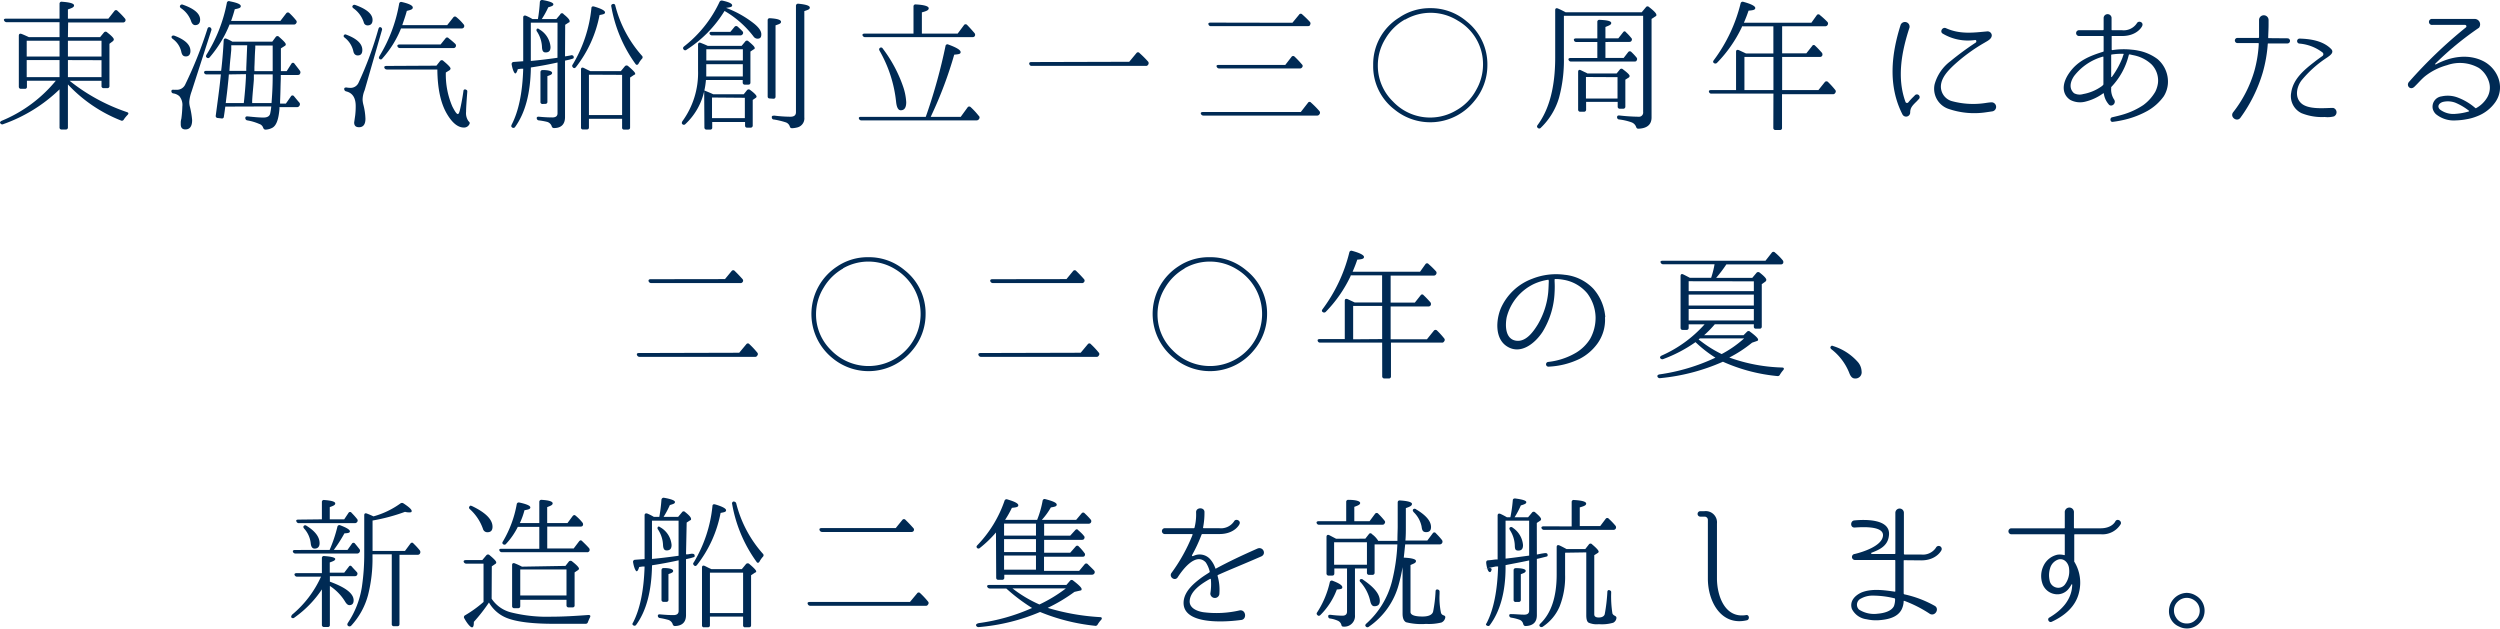 <svg xmlns="http://www.w3.org/2000/svg" viewBox="0 0 456.84 114.85"><defs><style>.cls-1{fill:#002a54;}</style></defs><title>アセット 43</title><g id="レイヤー_2" data-name="レイヤー 2"><g id="レイヤー_3" data-name="レイヤー 3"><path class="cls-1" d="M12.41,6.79h5.88L19,5.93a.39.39,0,0,1,.6,0c.81.62,1.2,1.06,1.2,1.27a.51.51,0,0,1-.26.39L20,8v7.69a.37.37,0,0,1-.41.42h-.65a.37.37,0,0,1-.39-.42v-.93H12.72l.16.13a34.39,34.39,0,0,0,10.3,5.59c.33.1.36.28.13.52a5.63,5.63,0,0,0-.68.83.39.39,0,0,1-.55.18,26.65,26.65,0,0,1-9.67-6.58v7.83a.37.37,0,0,1-.41.41h-.73a.36.36,0,0,1-.39-.41V16.33A28.33,28.33,0,0,1,.61,22.68a.4.4,0,0,1-.55-.16c-.13-.16,0-.31.23-.44a25.25,25.25,0,0,0,9.91-7.33H4.92v1.09a.34.34,0,0,1-.39.39H3.86a.37.37,0,0,1-.42-.39V6.53c0-.31.18-.44.47-.34s.88.37,1.38.6h5.59V4.06H1.23a.51.51,0,0,1-.47-.29c-.13-.2,0-.36.34-.36h9.78V.71a.36.36,0,0,1,.44-.39c1.48.1,2.21.33,2.21.67s-.36.47-1.12.73V3.41H19.8L20.91,2A.35.35,0,0,1,21.49,2a14,14,0,0,1,1.32,1.36.43.43,0,0,1,.05.57.47.47,0,0,1-.41.18h-10Zm-1.53.65h-6v2.89h6Zm0,3.54h-6V14.1h6Zm1.53-3.54v2.89h6.14V7.44Zm0,3.54V14.1h6.14V11Z"/><path class="cls-1" d="M31.89,6.53c1.94.73,2.91,1.66,2.91,2.78,0,.63-.29,1-.83,1s-.73-.31-.86-.93A3.93,3.93,0,0,0,31.55,7.1c-.21-.18-.26-.34-.16-.47S31.65,6.45,31.89,6.53Zm6.73-1L35,16.75a7.14,7.14,0,0,0-.41,1.82,3.5,3.5,0,0,0,.13,1,15.53,15.53,0,0,1,.39,2.37c0,1.14-.42,1.71-1.23,1.71-.57,0-.85-.31-.85-.93,0,0,0-.13,0-.34s.05-.5.11-.7a20.31,20.31,0,0,0,.18-2.21,2.51,2.51,0,0,0-.55-1.9,2.13,2.13,0,0,0-1.09-.5.39.39,0,0,1-.36-.41c0-.21.15-.29.41-.26a3.63,3.63,0,0,0,.44,0,1.67,1.67,0,0,0,1.64-.88A75.78,75.78,0,0,0,37.92,5.23c.1-.26.28-.34.52-.21A.49.49,0,0,1,38.62,5.57ZM33.42.86c2.08.73,3.15,1.64,3.15,2.73,0,.65-.32,1-.91,1-.32,0-.6-.26-.76-.78a4.76,4.76,0,0,0-1.82-2.31c-.21-.16-.26-.32-.15-.5A.38.38,0,0,1,33.42.86Zm7.75,18.62c-.08.6-.16,1.19-.26,1.82a.34.34,0,0,1-.44.34l-.71-.08a.37.37,0,0,1-.33-.47c.36-2.7.62-4.63.75-5.82l.18-1.67h-2.6a.45.45,0,0,1-.47-.34c0-.18.08-.31.39-.31h2.73l.08-.67q.24-2.19.39-4.92a.32.32,0,0,1,.5-.28,7.82,7.82,0,0,1,1.09.54h7.28l.65-.88a.38.38,0,0,1,.6,0c.8.7,1.22,1.14,1.22,1.35s-.08.23-.24.34l-.65.41v2.34c0,.26,0,.89,0,1.82h1.06l.86-1.35a.32.32,0,0,1,.57,0c.34.44.68.86,1,1.3a.5.5,0,0,1,0,.54c-.08.16-.21.21-.44.21H51.31l0,.73c-.05,1.09-.05,2.44-.13,4.06l0,.44h1.06l.91-1.3a.33.33,0,0,1,.57-.05c.37.44.68.83,1,1.19a.47.47,0,0,1,0,.55.5.5,0,0,1-.47.26H51.07l0,.31c-.16,1.9-.55,3-1.25,3.43a2.89,2.89,0,0,1-1.27.37c-.26,0-.37-.13-.47-.37a1.07,1.07,0,0,0-.7-.67A9.4,9.4,0,0,0,45.2,22a.42.42,0,0,1-.37-.45c0-.2.16-.31.42-.28,1.25.13,2.18.21,2.89.21s1.09-.24,1.22-.68a11.38,11.38,0,0,0,.21-1.35Zm.78-15a21.43,21.43,0,0,1-3.64,6,.36.36,0,0,1-.57,0c-.13-.1-.13-.26,0-.49A27.61,27.61,0,0,0,41.45.55.38.38,0,0,1,42,.24c1.35.26,2,.54,2,.88s-.37.42-1.1.57c-.18.68-.41,1.41-.67,2.14h9l1.06-1.38a.38.38,0,0,1,.6-.05,12.67,12.67,0,0,1,1.22,1.32.4.4,0,0,1,0,.55.43.43,0,0,1-.44.21Zm-.13,9.12-.08.94c-.08.73-.18,1.87-.39,3.46l-.1.83h3.3l.08-.73c.1-1,.23-2.34.31-4l0-.55Zm3.35-5.33H42.26l0,.81c0,.1-.05.54-.13,1.4-.16,1.43-.18,2.26-.21,2.47H45l0-.49Zm4.45,10.56c.1-1.33.21-2.94.21-4.86V13.6H46.39l0,.94c-.08,1.17-.23,2.44-.31,3.85l0,.44ZM49.83,13l0-1.51c0-.41,0-1.48,0-3.17H46.65l0,.44c-.11,1.51-.11,2.68-.16,3.51l0,.73Z"/><path class="cls-1" d="M63.32,6.35c1.92.73,2.89,1.66,2.89,2.78,0,.65-.26,1-.84,1-.41,0-.7-.26-.8-.76A4.34,4.34,0,0,0,63,6.89c-.21-.15-.26-.31-.15-.46S63.09,6.24,63.32,6.35Zm6.47-.83L66.67,16.36l-.07.21a4.5,4.5,0,0,0-.34,1.69,4.6,4.6,0,0,0,.13.83,11.58,11.58,0,0,1,.39,2.62c0,1-.39,1.54-1.17,1.54-.6,0-.89-.29-.89-.86,0-.05.08-.52.19-1.33A13.81,13.81,0,0,0,65,19.37c0-1.48-.57-2.39-1.74-2.67a.45.45,0,0,1-.36-.45c0-.2.15-.28.44-.26a3.31,3.31,0,0,0,.55.06,1.6,1.6,0,0,0,1.61-.89,65.1,65.1,0,0,0,3.66-9.9c.08-.26.24-.37.45-.26A.41.41,0,0,1,69.79,5.52ZM64.93.91c2.11.76,3.15,1.67,3.15,2.73,0,.65-.31,1-.91,1a.7.7,0,0,1-.7-.57,5.09,5.09,0,0,0-1.88-2.55c-.2-.15-.26-.31-.15-.47S64.7.84,64.93.91ZM73.28,5.2a18.54,18.54,0,0,1-3.41,5.49.33.33,0,0,1-.54.05c-.13-.1-.11-.23,0-.47A27.21,27.21,0,0,0,72.94.68a.37.37,0,0,1,.49-.31c1.36.31,2,.65,2,1s-.36.44-1.09.62c-.23.89-.55,1.75-.83,2.6h8.21L82.82,3.2a.37.37,0,0,1,.57-.08,8.85,8.85,0,0,1,1.3,1.3.46.46,0,0,1,.08.58.48.48,0,0,1-.44.2ZM79.75,12l.68-.86a.39.39,0,0,1,.6,0c.85.7,1.3,1.17,1.3,1.38a.43.43,0,0,1-.26.36l-.6.37a14.72,14.72,0,0,0,1.19,6.21c.47.91.78,1.38,1,1.38s.34-.49.55-1.48.36-1.9.47-2.68c0-.31.23-.42.49-.29s.23.24.21.5c-.13,1.71-.21,2.88-.21,3.53a2.52,2.52,0,0,0,.44,1.72c.18.16.29.29.18.52a1.08,1.08,0,0,1-1,.65c-1.1,0-2.14-.83-3.12-2.5-1.15-1.95-1.72-4.65-1.75-8.11H70.7a.46.46,0,0,1-.46-.31c-.08-.21.07-.34.39-.34Zm.76-3.87L81.42,7A.35.35,0,0,1,82,7,14.56,14.56,0,0,1,83.18,8a.46.46,0,0,1,.08.57.43.43,0,0,1-.44.21H73.1a.46.46,0,0,1-.47-.31c-.08-.21.08-.34.39-.34Z"/><path class="cls-1" d="M103.25,10.3l.34-.05.63-.11a.88.88,0,0,0,.15-.05c.29,0,.45.08.47.34s-.08.26-.34.34l-.44.13-.81.18V21.4c0,1.28-.67,2-2,2a.42.42,0,0,1-.44-.36,1.27,1.27,0,0,0-.79-.76A12.73,12.73,0,0,0,98.47,22a.41.41,0,0,1-.39-.44c0-.18.16-.26.44-.23.83.08,1.64.13,2.42.13.63,0,.94-.26.94-.76V11.42c-1.25.28-2.86.6-4.87.91C96.94,17,96,20.6,94.13,23.2a.37.37,0,0,1-.57.07c-.16-.1-.16-.28-.06-.49q1.92-3.71,2.11-10.22l-.42,0-.57.08c-.15.52-.31.78-.46.78s-.47-.54-.66-1.64a.38.38,0,0,1,.37-.46l1.74-.13v-8c0-.31.21-.41.49-.28l-.31-.16.26.1a9.14,9.14,0,0,1,1.25.63h1A28.84,28.84,0,0,0,98.65.37.4.4,0,0,1,99.12,0c1.35.24,2,.5,2,.78s-.31.37-.93.55A16.44,16.44,0,0,1,99,3.49h2.66l.7-.83A.35.35,0,0,1,103,2.6c.75.6,1.09,1,1.09,1.25s0,.18-.21.29l-.6.39Zm-1.37-6.16H97v7c1.2-.11,2.81-.29,4.87-.58ZM98.6,5.39a4.09,4.09,0,0,1,2,3.19c0,.73-.31,1-.91,1-.42,0-.62-.28-.65-1a5.54,5.54,0,0,0-.91-2.81.39.39,0,0,1,0-.52C98.24,5.2,98.39,5.2,98.6,5.39ZM99.17,19a.36.36,0,0,1-.41-.41V13.21c0-.28.15-.41.44-.41,1.12,0,1.69.23,1.69.52s-.29.39-.86.59v4.66a.36.36,0,0,1-.41.41Zm5.46-7.17a24.78,24.78,0,0,0,3.44-10.32c0-.29.2-.4.49-.32,1.33.39,2,.76,2,1.07s-.32.36-1,.49a22.16,22.16,0,0,1-4.32,9.52c-.18.21-.36.23-.52.08S104.5,12,104.63,11.81ZM107.88,13h5.57l.75-.91a.42.42,0,0,1,.6,0c.86.73,1.27,1.17,1.27,1.35s0,.16-.18.23l-.75.5v9.12c0,.26-.13.39-.42.39h-.65a.34.34,0,0,1-.39-.39V21.71h-6.06v1.56c0,.26-.13.39-.41.39h-.65a.34.34,0,0,1-.39-.39V12.69c0-.31.2-.41.49-.28s.7.36.94.46Zm-.26.65v7.38h6.06V13.68ZM112.43,1a21.92,21.92,0,0,0,4.87,9.18.38.38,0,0,1,0,.57,4.53,4.53,0,0,0-.62.89c-.16.26-.39.28-.55.05A25.34,25.34,0,0,1,111.71,1.2.35.35,0,0,1,112,.73.33.33,0,0,1,112.43,1Z"/><path class="cls-1" d="M128.68,16.67a11.72,11.72,0,0,1-3.43,6,.37.37,0,0,1-.57,0c-.13-.13-.1-.28,0-.49a15,15,0,0,0,2.88-9.28V8.14c0-.28.21-.44.47-.31.47.18.91.36,1.3.55h6.19l.65-.78a.38.38,0,0,1,.6-.06c.75.63,1.14,1,1.14,1.23s-.08.18-.23.28l-.55.37v5.66c0,.26-.13.39-.42.39h-.57a.37.37,0,0,1-.42-.39v-.46H129a13.7,13.7,0,0,1-.29,1.92c.54.21,1.07.42,1.61.68h5.59l.57-.71a.4.4,0,0,1,.6-.07c.78.57,1.17,1,1.17,1.19a.27.27,0,0,1-.13.24l-.57.39v4.65a.38.38,0,0,1-.42.42h-.57c-.28,0-.41-.13-.41-.42v-.62h-6v1a.34.34,0,0,1-.39.39h-.62a.37.37,0,0,1-.42-.39Zm4.06-15.21a18.93,18.93,0,0,1,5,2.81c.94.75,1.38,1.4,1.38,2s-.23.8-.73.8a.92.92,0,0,1-.7-.41A18,18,0,0,0,132.4,2a22.18,22.18,0,0,1-6.94,7.09.36.36,0,0,1-.57-.1c-.13-.18-.08-.34.13-.52A22.19,22.19,0,0,0,131.49.34.45.45,0,0,1,132,.11c1.19.26,1.79.54,1.79.86s-.36.36-1.09.46Zm3,12.51V11.73h-6.68v1.12c0,.49,0,.88,0,1.12ZM129.07,9v2.05h6.68V9Zm4.4-3.18.75-.91a.39.39,0,0,1,.57-.05c.29.26.6.55.89.86a.41.41,0,0,1,0,.57.5.5,0,0,1-.44.18h-5.12a.45.45,0,0,1-.45-.31c-.07-.21.08-.34.37-.34Zm-3.36,12v3.77h6V17.87ZM140.7,18c-.29,0-.42-.13-.42-.41V3.7c0-.26.16-.39.44-.37,1.35.08,2,.31,2,.65s-.34.42-1,.65v13c0,.28-.13.41-.39.41Zm.75,3.12a24.89,24.89,0,0,0,3,.21c.67,0,1-.29,1-.81V1.07a.38.38,0,0,1,.45-.39c1.37.13,2.08.36,2.08.7s-.34.42-1,.65V21.45a1.7,1.7,0,0,1-1.22,1.82,4.75,4.75,0,0,1-1,.16c-.26,0-.37-.1-.45-.36a1.17,1.17,0,0,0-.78-.73,14.5,14.5,0,0,0-2.1-.5.37.37,0,0,1-.39-.41C141,21.22,141.16,21.12,141.45,21.14Z"/><path class="cls-1" d="M169.17,21.35l.23-.65a100.25,100.25,0,0,0,3.38-12.3.35.35,0,0,1,.52-.26c1.51.55,2.24,1,2.24,1.38s-.39.39-1.17.47a73.5,73.5,0,0,1-4.16,11.07l-.13.29h5.48l1.25-1.72a.36.36,0,0,1,.57-.05,12.86,12.86,0,0,1,1.43,1.54l.08.07a.44.44,0,0,1,0,.58.53.53,0,0,1-.47.23h-21a.46.46,0,0,1-.46-.31c-.08-.21.05-.34.36-.34ZM166.93,6.14V1.2a.36.36,0,0,1,.44-.39c1.56.08,2.34.34,2.34.7s-.41.52-1.25.75V6.14H175l1.14-1.53a.36.36,0,0,1,.58-.06c.44.45.88.94,1.35,1.49a.48.48,0,0,1,.05.57.52.52,0,0,1-.44.18H158.09a.5.5,0,0,1-.47-.31c-.08-.21.08-.34.39-.34Zm-5.62,2.73a24.89,24.89,0,0,1,3.7,6.89,10.56,10.56,0,0,1,.59,2.91c0,1-.33,1.48-1,1.48-.47,0-.76-.54-.86-1.63a23.73,23.73,0,0,0-3-9.23c-.14-.24-.11-.42.07-.55A.34.34,0,0,1,161.31,8.87Z"/><path class="cls-1" d="M206.35,11.29l1.32-1.59a.35.35,0,0,1,.57,0,19.12,19.12,0,0,1,1.56,1.56.46.46,0,0,1,0,.57.43.43,0,0,1-.44.21H188.56a.42.42,0,0,1-.47-.34c-.07-.21.06-.36.37-.36Z"/><path class="cls-1" d="M237.7,20.47,239,18.8a.34.34,0,0,1,.57-.05,16.08,16.08,0,0,1,1.54,1.56.44.44,0,0,1,0,.57.47.47,0,0,1-.44.24H219.92a.47.47,0,0,1-.47-.32c-.1-.18.05-.33.36-.33ZM236.17,4.16l1.22-1.48a.35.35,0,0,1,.57-.05A18.62,18.62,0,0,1,239.37,4a.46.46,0,0,1,0,.58c0,.15-.21.2-.44.2H221.27a.42.42,0,0,1-.44-.33c-.08-.19.08-.32.36-.32Zm-1.3,7.7L236,10.4a.36.36,0,0,1,.57-.05,17.22,17.22,0,0,1,1.33,1.41.37.37,0,0,1,.05.54.47.47,0,0,1-.44.21H222.8a.46.46,0,0,1-.46-.31c-.11-.18,0-.34.36-.34Z"/><path class="cls-1" d="M268,3.9a10,10,0,0,1,3.8,8,10.17,10.17,0,0,1-2.44,6.63A10.31,10.31,0,0,1,254.81,20a9.93,9.93,0,0,1-3.88-8.08,10,10,0,0,1,4.76-8.71,9.88,9.88,0,0,1,5.64-1.72A10.09,10.09,0,0,1,268,3.9Zm-11.28-.33a9.61,9.61,0,0,0-3.54,3.48,9.21,9.21,0,0,0-1.4,4.86,9.1,9.1,0,0,0,2.76,6.63,9.32,9.32,0,0,0,11.54,1.64,9.3,9.3,0,0,0,3.67-3.74A9.32,9.32,0,0,0,271,11.91a9.16,9.16,0,0,0-4.61-8.14,9.32,9.32,0,0,0-9.59-.2Z"/><path class="cls-1" d="M285.78,2.89v7.62a26.3,26.3,0,0,1-.89,7.36,12.5,12.5,0,0,1-3.33,5.48.37.37,0,0,1-.57,0c-.16-.13-.16-.31,0-.52,2.13-2.88,3.2-7,3.2-12.3V1.85c0-.29.18-.42.47-.31a15.9,15.9,0,0,1,1.43.7H300l.76-.91a.36.36,0,0,1,.57-.05c.91.7,1.35,1.17,1.35,1.43s-.08.21-.21.31l-.67.44v18c0,1.3-.81,2-2.4,2.06-.26,0-.36-.13-.44-.37a1.39,1.39,0,0,0-.78-.78,10.21,10.21,0,0,0-2.31-.54.39.39,0,0,1-.37-.44c0-.21.16-.32.42-.29a34.59,34.59,0,0,0,3.46.23.77.77,0,0,0,.88-.88V2.89Zm7.59,4.78v2.92h3.33l.83-1.07a.38.38,0,0,1,.6,0,9.8,9.8,0,0,1,.93,1,.42.42,0,0,1,0,.54c0,.13-.18.19-.42.19H287.1a.47.47,0,0,1-.47-.32c-.07-.2.06-.33.37-.33h4.89V7.67h-3.83a.4.4,0,0,1-.44-.33c-.08-.19.08-.32.37-.32h3.9v-3a.36.36,0,0,1,.44-.39c1.4.05,2.1.23,2.1.57s-.36.44-1.06.73V7h2.36l.86-1.09c.16-.23.37-.26.55,0a9.3,9.3,0,0,1,.93,1,.4.4,0,0,1,.06.55c-.08.15-.21.2-.45.2Zm-3.3,5.75h5.35l.57-.7a.37.37,0,0,1,.58-.05c.83.62,1.22,1,1.22,1.22a.37.37,0,0,1-.21.31l-.57.36v4.89a.38.38,0,0,1-.42.42H296a.37.37,0,0,1-.39-.42v-.83h-5.77V20a.38.38,0,0,1-.42.42h-.62a.38.38,0,0,1-.42-.42V13.13c0-.31.18-.44.47-.31s.62.31,1,.47Zm-.26.65V18h5.77v-3.9Z"/><path class="cls-1" d="M324.07,17.11H312.74a.42.42,0,0,1-.45-.34c-.07-.18.08-.31.37-.31h4.58v-7c0-.31.18-.41.49-.31l1.33.62h5V4.81h-5.72l-.07.21a24.06,24.06,0,0,1-4.53,6.48.42.42,0,0,1-.57,0c-.16-.11-.16-.29,0-.5A28.74,28.74,0,0,0,318.07.63a.38.38,0,0,1,.52-.29c1.43.39,2.16.78,2.16,1.12s-.39.42-1.23.49c-.23.71-.52,1.43-.85,2.21H331l1-1.4a.35.35,0,0,1,.57,0A15,15,0,0,1,333.93,4a.44.44,0,0,1,.05.54.48.48,0,0,1-.47.26h-7.85V9.75h4.42l1.07-1.35a.32.32,0,0,1,.54-.05c.39.36.78.78,1.22,1.27a.53.53,0,0,1,.06.58.46.46,0,0,1-.45.2h-6.86v6.06h6.63L333.46,15a.39.39,0,0,1,.6,0,15.62,15.62,0,0,1,1.3,1.43.41.41,0,0,1,0,.55.42.42,0,0,1-.44.23h-9.28v6.14a.36.36,0,0,1-.39.41h-.78a.38.38,0,0,1-.42-.41Zm0-.65V10.4h-5.3v6.06Z"/><path class="cls-1" d="M349.89,17.45a.5.5,0,1,1,.7.7l-.31.34c-.83.81-1.22,1.2-1.22,2.11a.75.75,0,0,1-1.4.33c-2.68-5.22-2.06-11-.34-16.4a.85.85,0,0,1,1.61.52c-1.43,4.34-2.34,9.18-.73,13.57a.3.3,0,0,0,.52.08,10.09,10.09,0,0,1,.86-.94ZM364,20.36l-1.09.16a14.45,14.45,0,0,1-6.92-.65,3.88,3.88,0,0,1-2.47-4.45,7.88,7.88,0,0,1,2.86-4.21,53.42,53.42,0,0,1,4.66-3.43c.18-.13.13-.5-.11-.47A9,9,0,0,1,355,6.14c-.57-.34-.07-1.25.58-1,2.57,1.17,5,.83,7.51.6a.77.77,0,0,1,.88.7c0,.7-.83,1.06-1.3,1.35A31.34,31.34,0,0,0,357,11.94c-1.12,1.06-2.19,2.23-2.32,3.66a2.76,2.76,0,0,0,1.93,2.86,14.89,14.89,0,0,0,6.16.37s.67-.11,1.09-.13A.83.83,0,0,1,364,20.36Z"/><path class="cls-1" d="M396.15,15.34a5.06,5.06,0,0,1-.76,2.27,9.29,9.29,0,0,1-3,2.67,16.4,16.4,0,0,1-4,1.56,20,20,0,0,1-2.26.42c-.55.13-.65-.73-.16-.83l0,0c.78-.18,1.45-.34,2.1-.54a13.6,13.6,0,0,0,3.59-1.69,8,8,0,0,0,2.18-2.42,5.11,5.11,0,0,0,.5-1.61,4.24,4.24,0,0,0-1.15-3.38,6.61,6.61,0,0,0-2.75-1.56c-.37-.11-.73-.16-1.12-.26s-.29.13-.36.26a12.83,12.83,0,0,1-3.1,5.61.25.25,0,0,0-.08.18,1.06,1.06,0,0,1,0,.29,3.34,3.34,0,0,0,.57,1.92v0c.42.73-.6,1.48-1.06.78a3.72,3.72,0,0,1-.84-1.9c0-.05-.07-.08-.13-.05A9.31,9.31,0,0,1,381,18.59a3.84,3.84,0,0,1-2.68-.33c-1.4-.91-1.74-2.76-.15-5s3.82-3.07,6.13-3.8a.13.13,0,0,0,.11-.13V6.69a.12.12,0,0,0-.13-.11h-4.37a.53.53,0,1,1,0-1.06h4.37a.13.13,0,0,0,.13-.13V3.23a.73.73,0,0,1,1.45,0V5.39c0,.07,0,.13.11.13h1.77a2.89,2.89,0,0,0,2.73-1.25c.31-.6,1.27-.21,1,.44,0,.08-.89,1.87-3.69,1.87h-1.8c-.08,0-.1,0-.1.11V9.05a.12.12,0,0,0,.1.11,13.5,13.5,0,0,1,3.59-.08,9.42,9.42,0,0,1,1.22.18,8.63,8.63,0,0,1,3.46,1.53A5.42,5.42,0,0,1,396.15,15.34Zm-12.09.42c.13-.13.31-.21.31-.39V10.43a.08.08,0,0,0-.11-.08A10.07,10.07,0,0,0,379,13.91c-.78,1.17-.89,2.34,0,3.12a2.17,2.17,0,0,0,1.66.16A8.32,8.32,0,0,0,384.06,15.76ZM388,9.83a12.46,12.46,0,0,0-2.11.13c-.08,0-.1.08-.1.13V14a.07.07,0,0,0,.13.05,15.46,15.46,0,0,0,1.92-3.48,6.48,6.48,0,0,1,.24-.68C388.09,9.86,388,9.83,388,9.83Z"/><path class="cls-1" d="M418,7a.47.47,0,0,1,0,.94H414.5c-.05,0-.1,0-.1.13a25.6,25.6,0,0,1-.91,5.17,26.94,26.94,0,0,1-4.08,8.27c-.63.88-2-.13-1.33-1l0,0a22.27,22.27,0,0,0,3.9-7.64A22.93,22.93,0,0,0,412.76,8c0-.08-.05-.13-.1-.13h-3.8a.47.47,0,1,1,0-.94h3.82a.12.12,0,0,0,.13-.13c0-.78,0-1.56,0-2.34,0,0,0-.52,0-.8a.87.87,0,0,1,1.74,0V4.5c0,.78-.05,1.56-.07,2.34,0,.08,0,.13.1.13Zm8.56,14.25a4.48,4.48,0,0,1-1.75.13,10,10,0,0,1-4.24-.7,3.45,3.45,0,0,1-1.89-3.72c.34-2.52,2.39-4.21,4.24-5.64.46-.37,1.11-.83,1.48-1.09a.41.41,0,0,0,0-.65,8.08,8.08,0,0,0-4.27-1.62.46.46,0,0,1,.08-.91c2,.06,4.24.39,5.72,1.85.73.68-.18,1.25-.65,1.59a20.38,20.38,0,0,0-4.73,4.23c-.89,1.2-1.27,3.12.05,4.22s4.21.8,5.57.78h.18a0,0,0,0,0,0,0A.82.82,0,0,1,426.57,21.22Z"/><path class="cls-1" d="M456,18.65a7.19,7.19,0,0,1-3.36,2.6,9,9,0,0,1-1.92.54,11.74,11.74,0,0,1-1.92.21,5.16,5.16,0,0,1-3.67-1.14,2.06,2.06,0,0,1-.57-.94,1.9,1.9,0,0,1,1.61-2.31,5.16,5.16,0,0,1,2.86.18,10.59,10.59,0,0,1,3.3,1.95.13.13,0,0,0,.18,0,5.23,5.23,0,0,0,2-1.95,3.54,3.54,0,0,0,.29-2.91A4.81,4.81,0,0,0,453,12.43a7,7,0,0,0-5.83-.52,11.25,11.25,0,0,0-4,2c-.7.57-1.25,1.25-1.9,1.87-.8.88-1.71-.18-1-.88A84.41,84.41,0,0,1,450.62,5a.26.26,0,0,0-.19-.45h-5.95a.55.55,0,1,1,0-1.09h7.77A1,1,0,0,1,453,5.07a56.8,56.8,0,0,0-8,6.58.09.09,0,0,0,.1.13c2.81-1.51,6-1.95,8.66-.62S457.87,15.92,456,18.65Zm-4.84,1.71s.08-.1,0-.13a10.88,10.88,0,0,0-2.45-1.45,3.9,3.9,0,0,0-2.28-.16c-.81.23-1.12.88-.55,1.4a4.05,4.05,0,0,0,2.89.78A10.84,10.84,0,0,0,451.16,20.36Z"/><path class="cls-1" d="M135.08,64.46l1.3-1.56a.35.35,0,0,1,.57,0,15.08,15.08,0,0,1,1.43,1.53.4.4,0,0,1,0,.55.42.42,0,0,1-.44.23H116.88a.48.48,0,0,1-.47-.31c-.1-.24,0-.39.37-.39ZM132.48,51l1.22-1.48a.36.36,0,0,1,.57,0c.45.44.91.91,1.41,1.48a.41.41,0,0,1,0,.57.46.46,0,0,1-.42.16H119a.5.5,0,0,1-.47-.32c-.08-.23.05-.39.36-.39Z"/><path class="cls-1" d="M165.34,49.4a10,10,0,0,1,3.8,8,10.17,10.17,0,0,1-2.44,6.63,10.31,10.31,0,0,1-14.59,1.4A10.37,10.37,0,0,1,153,48.68,9.91,9.91,0,0,1,158.64,47,10.09,10.09,0,0,1,165.34,49.4Zm-11.28-.33a9.61,9.61,0,0,0-3.54,3.48,9.21,9.21,0,0,0-1.4,4.86A9.1,9.1,0,0,0,151.88,64a9.52,9.52,0,1,0,11.77-14.77,9.32,9.32,0,0,0-9.59-.2Z"/><path class="cls-1" d="M197.48,64.46l1.3-1.56a.35.35,0,0,1,.57,0,15.08,15.08,0,0,1,1.43,1.53.4.4,0,0,1,0,.55.42.42,0,0,1-.44.23H179.28a.48.48,0,0,1-.47-.31c-.1-.24.05-.39.37-.39ZM194.88,51l1.22-1.48a.36.36,0,0,1,.57,0c.45.44.91.91,1.41,1.48a.41.41,0,0,1,0,.57.46.46,0,0,1-.42.16H181.44a.5.5,0,0,1-.47-.32c-.08-.23.05-.39.36-.39Z"/><path class="cls-1" d="M227.74,49.4a10,10,0,0,1,3.8,8,10.17,10.17,0,0,1-2.44,6.63,10.31,10.31,0,0,1-14.59,1.4,10.35,10.35,0,0,1,.88-16.79A9.91,9.91,0,0,1,221,47,10.09,10.09,0,0,1,227.74,49.4Zm-11.28-.33a9.61,9.61,0,0,0-3.54,3.48,9.21,9.21,0,0,0-1.4,4.86A9.1,9.1,0,0,0,214.28,64a9.52,9.52,0,1,0,11.77-14.77,9.32,9.32,0,0,0-9.59-.2Z"/><path class="cls-1" d="M252.57,62.61H241.24a.42.42,0,0,1-.45-.34c-.07-.18.08-.31.37-.31h4.58v-7c0-.31.18-.41.49-.31l1.33.62h5V50.31h-5.72l-.07.21A24.06,24.06,0,0,1,242.25,57a.42.42,0,0,1-.57,0c-.16-.11-.16-.29,0-.5a28.74,28.74,0,0,0,4.89-10.37.38.38,0,0,1,.52-.29c1.43.39,2.16.78,2.16,1.12s-.39.42-1.23.49c-.23.71-.52,1.43-.85,2.21h12.32l1-1.4a.35.35,0,0,1,.57,0,15,15,0,0,1,1.33,1.3.44.44,0,0,1,.05.54.48.48,0,0,1-.47.26h-7.85v4.94h4.42l1.07-1.35a.32.32,0,0,1,.54,0c.39.36.78.78,1.22,1.27a.53.53,0,0,1,.06.58.46.46,0,0,1-.45.2h-6.86V62h6.63L262,60.45a.39.39,0,0,1,.6-.05,15.62,15.62,0,0,1,1.3,1.43.41.41,0,0,1,0,.55.42.42,0,0,1-.44.23h-9.28v6.14a.36.36,0,0,1-.39.41H253a.38.38,0,0,1-.42-.41Zm0-.65V55.9h-5.3V62Z"/><path class="cls-1" d="M293.29,58a7.43,7.43,0,0,1-1.4,4.81,9.25,9.25,0,0,1-3.2,2.75A14.49,14.49,0,0,1,283,67a.43.43,0,0,1-.1-.86,12.76,12.76,0,0,0,5.14-1.71,7.72,7.72,0,0,0,2.53-2.5,7.93,7.93,0,0,0,1-4,7.56,7.56,0,0,0-1.53-4.34,7.19,7.19,0,0,0-4.37-2.47,7.47,7.47,0,0,0-1.48-.13.11.11,0,0,0-.11.11v.31a17.17,17.17,0,0,1,0,2,14.94,14.94,0,0,1-2.21,7.25c-1.36,2.08-4,4.24-6.5,2.63-2.24-1.43-2-4.81-1.12-6.94A10.11,10.11,0,0,1,280,50.94a11.76,11.76,0,0,1,5.9-.73,8.37,8.37,0,0,1,5.26,2.55,8.82,8.82,0,0,1,2.18,5.15ZM283,51.22a.11.11,0,0,0-.1-.1,9.62,9.62,0,0,0-2.55.75A9.25,9.25,0,0,0,275.32,58c-.28,1.49-.26,3.88,1.62,4.24s3.27-1.64,4.1-3a14.27,14.27,0,0,0,1.88-5.87c.07-.84.07-1.46.1-1.9Z"/><path class="cls-1" d="M316.17,65.39a30.74,30.74,0,0,0,9.49,1.77c.34,0,.42.24.18.5a5.51,5.51,0,0,0-.57.78.45.45,0,0,1-.49.28,31.5,31.5,0,0,1-9.94-2.62,36.92,36.92,0,0,1-11.44,3,.47.47,0,0,1-.52-.26c-.07-.21.06-.36.34-.42a35.8,35.8,0,0,0,10.25-3.06,22.13,22.13,0,0,1-3.64-2.84,25.67,25.67,0,0,1-5.91,3.1.44.44,0,0,1-.54-.19c-.08-.15,0-.31.23-.44a23,23,0,0,0,7.88-5.72h-2.91v.6c0,.29-.13.42-.39.42h-.68c-.28,0-.41-.13-.41-.42V50.44c0-.31.18-.44.46-.31s.73.37,1.23.63h3.9l.05-.16a16.23,16.23,0,0,0,.57-2.31h-9.39a.47.47,0,0,1-.46-.32c-.11-.18.05-.33.36-.33h18.8l1.17-1.49a.37.37,0,0,1,.57,0,10.56,10.56,0,0,1,1.38,1.38.52.52,0,0,1,.1.57.43.43,0,0,1-.44.21h-9.93a24.55,24.55,0,0,1-1.87,2.47h6.6l.75-.89a.41.41,0,0,1,.6-.08c.81.63,1.22,1.07,1.22,1.33a.43.43,0,0,1-.2.34l-.63.44v7.75a.36.36,0,0,1-.41.39h-.65a.34.34,0,0,1-.39-.39v-.42h-7.13a19.34,19.34,0,0,1-1.95,2h7.2l.63-.63a.38.38,0,0,1,.57,0c1,.73,1.46,1.22,1.46,1.43s-.11.23-.34.31l-.76.26A23.68,23.68,0,0,1,316,65.34Zm-7.59-14V53.2h11.91V51.41Zm11.91,2.44H308.58v2h11.91Zm0,2.63H308.58v2.1h11.91Zm-1.8,5.38h-8.06l-.23.18a1.27,1.27,0,0,0,.26.21l.41.31a21.47,21.47,0,0,0,3.54,2.16A20.23,20.23,0,0,0,318.69,61.86Z"/><path class="cls-1" d="M335,63.24a10,10,0,0,1,4.42,2.83,2.77,2.77,0,0,1,.76,1.79,1.13,1.13,0,0,1-1.25,1.3c-.42,0-.75-.33-1-1a10.2,10.2,0,0,0-3.28-4.35c-.18-.18-.23-.33-.1-.49S334.76,63.13,335,63.24Z"/><path class="cls-1" d="M58.82,107.7a19.57,19.57,0,0,1-5,5.14.39.39,0,0,1-.57,0c-.1-.15,0-.34.13-.52a19.35,19.35,0,0,0,5.28-6.94H54.3a.47.47,0,0,1-.47-.31c-.08-.21.08-.34.39-.34h4.6V102a.36.36,0,0,1,.44-.39c1.33.1,2,.28,2,.54s-.34.39-1,.63v1.87H62.9l.84-1.09c.15-.24.36-.26.57,0s.65.7.91,1a.41.41,0,0,1,0,.55c-.07.13-.18.18-.41.18H60.28v1c2.91,1.07,4.34,2.18,4.34,3.41,0,.59-.26.88-.78.88-.26,0-.52-.21-.78-.65a9.09,9.09,0,0,0-2.78-2.86v7.1a.36.36,0,0,1-.39.41h-.65a.38.38,0,0,1-.42-.41Zm1.41-7.21a25.39,25.39,0,0,0,1.43-4.26A.37.37,0,0,1,62.2,96c1.17.44,1.74.81,1.74,1.09s-.33.34-1,.37A26.51,26.51,0,0,1,61,100.49H63.5l.81-1.14a.33.33,0,0,1,.57,0c.31.36.57.7.81,1a.48.48,0,0,1,0,.57.5.5,0,0,1-.47.23H54a.47.47,0,0,1-.47-.31c-.08-.21.08-.34.39-.34ZM58.82,94.9V91.76a.36.36,0,0,1,.44-.39c1.36.1,2,.31,2,.62s-.34.44-1,.68V94.9H62.9l.78-1.17a.33.33,0,0,1,.58,0,12.85,12.85,0,0,1,1,1.12.42.42,0,0,1,0,.54.51.51,0,0,1-.44.21H54.64a.45.45,0,0,1-.47-.31c-.11-.21,0-.34.36-.34ZM56,96.07c1.62,1,2.4,2.08,2.4,3.18,0,.65-.32,1-.91,1-.42,0-.65-.33-.71-1a4.79,4.79,0,0,0-1.22-2.68c-.15-.2-.18-.36,0-.52A.38.38,0,0,1,56,96.07Zm12.07,5.23v.42a26.79,26.79,0,0,1-.81,7,13.31,13.31,0,0,1-3.09,5.62.42.42,0,0,1-.6,0c-.13-.13-.13-.31,0-.52a16.41,16.41,0,0,0,2.55-6.5,40.71,40.71,0,0,0,.44-6.26V94.15c0-.31.18-.42.47-.31.49.18.88.36,1.22.52A15.5,15.5,0,0,0,73.17,92a.48.48,0,0,1,.58,0c1,.65,1.48,1.11,1.48,1.37s-.16.26-.47.26a2.63,2.63,0,0,1-.75-.1,33.93,33.93,0,0,1-5.93,1.59v5.56H74l1-1.35c.18-.21.39-.24.57,0a12.85,12.85,0,0,1,1.14,1.24.53.53,0,0,1,.05.55.46.46,0,0,1-.46.26H73v12.64c0,.28-.12.41-.39.41H72a.36.36,0,0,1-.41-.41V101.3Z"/><path class="cls-1" d="M89.84,109.41a6,6,0,0,0,3.56,2.5,27,27,0,0,0,7.44.78c2,0,4.26-.13,6.68-.31.34,0,.44.15.29.44s-.24.54-.37.83a.41.41,0,0,1-.44.34h-5.85c-3.8,0-6.6-.34-8.37-1a6.54,6.54,0,0,1-3.43-2.89,30.85,30.85,0,0,1-2.76,3.54c0,.7-.1,1-.34,1s-.8-.55-1.4-1.64a.38.38,0,0,1,.15-.57A21.79,21.79,0,0,0,88.36,110v-7H85.21a.49.49,0,0,1-.47-.32c-.07-.2.08-.33.39-.33h3l.75-.89a.4.4,0,0,1,.6,0c.81.68,1.2,1.09,1.2,1.3s-.08.23-.24.34l-.57.39ZM86.28,92.49C88.75,93.68,90,94.93,90,96.26c0,.67-.31,1-.94,1a.82.82,0,0,1-.8-.6,8.72,8.72,0,0,0-2.37-3.59c-.21-.18-.23-.33-.1-.52S86,92.38,86.28,92.49Zm12.27,3.09V91.73a.37.37,0,0,1,.44-.39c1.35.08,2,.31,2,.63s-.34.44-1,.7v2.91h3.71l.94-1.27c.18-.21.36-.26.57-.06a8.6,8.6,0,0,1,1.23,1.25.5.5,0,0,1,.05.55c-.08.13-.21.18-.44.18H100v4h4.83l1-1.32c.19-.21.37-.24.58,0,.41.39.83.8,1.22,1.24a.5.5,0,0,1,.05.58.47.47,0,0,1-.44.18H91.76a.48.48,0,0,1-.49-.29c-.1-.21,0-.34.36-.34h6.92v-4H94.62a13,13,0,0,1-2.13,3.09.37.37,0,0,1-.57.06c-.16-.13-.16-.29,0-.52a20.31,20.31,0,0,0,2.5-6.74.38.38,0,0,1,.49-.34c1.33.29,2,.58,2,.89s-.34.39-1.07.52A13.59,13.59,0,0,1,95,95.58Zm4.78,7.83.63-.81a.42.42,0,0,1,.6,0c.83.65,1.24,1.09,1.24,1.32a.33.33,0,0,1-.15.24l-.65.44v6a.34.34,0,0,1-.39.39h-.68a.36.36,0,0,1-.41-.39v-1H95.07v1.15a.37.37,0,0,1-.42.39H94a.37.37,0,0,1-.42-.39v-7.52c0-.28.21-.41.5-.28a12.55,12.55,0,0,1,1.3.6Zm-8.26.65v4.75h8.45v-4.75Z"/><path class="cls-1" d="M125.36,101.3l.33,0,.63-.11a.88.88,0,0,0,.15,0c.29,0,.45.08.47.34s-.08.26-.34.34l-.44.13-.8.18V112.4c0,1.28-.68,1.95-2,2a.42.42,0,0,1-.44-.36,1.28,1.28,0,0,0-.78-.76,13.52,13.52,0,0,0-1.54-.34.41.41,0,0,1-.39-.44c0-.18.16-.26.44-.23.84.08,1.64.13,2.42.13.63,0,.94-.26.94-.76v-9.25c-1.25.28-2.86.6-4.86.91-.08,4.63-1,8.27-2.89,10.87a.37.37,0,0,1-.57.07c-.16-.1-.16-.28,0-.49q1.9-3.7,2.1-10.22l-.41,0-.58.08c-.15.52-.31.78-.46.78s-.47-.54-.65-1.64a.37.37,0,0,1,.36-.46l1.74-.13v-8c0-.31.21-.41.5-.28l-.32-.16.26.1a9.14,9.14,0,0,1,1.25.63h1a28.84,28.84,0,0,0,.39-3.12.4.4,0,0,1,.47-.37c1.35.24,2,.5,2,.78s-.31.37-.93.55a16.44,16.44,0,0,1-1.15,2.16h2.66l.7-.83a.35.35,0,0,1,.57-.06c.76.6,1.09,1,1.09,1.25s0,.18-.2.29l-.6.39ZM124,95.14h-4.86v7c1.19-.11,2.8-.29,4.86-.58Zm-3.28,1.25a4.09,4.09,0,0,1,2,3.19c0,.73-.31,1-.91,1-.41,0-.62-.28-.65-1a5.54,5.54,0,0,0-.91-2.81.39.39,0,0,1,0-.52C120.34,96.2,120.49,96.2,120.7,96.39Zm.57,13.59a.36.36,0,0,1-.41-.41v-5.36c0-.28.15-.41.44-.41,1.12,0,1.69.23,1.69.52s-.29.39-.86.59v4.66a.36.36,0,0,1-.41.41Zm5.46-7.17a24.64,24.64,0,0,0,3.44-10.32c0-.29.2-.4.49-.32,1.33.39,2,.76,2,1.07s-.31.36-1,.49a22.16,22.16,0,0,1-4.32,9.52c-.18.21-.36.23-.52.08S126.6,103,126.73,102.81ZM130,104h5.56l.75-.91a.42.42,0,0,1,.6-.05c.86.73,1.27,1.17,1.27,1.35s0,.16-.18.23l-.75.5v9.12c0,.26-.13.39-.42.39h-.65a.34.34,0,0,1-.39-.39v-1.56h-6.06v1.56c0,.26-.13.39-.41.39h-.65a.34.34,0,0,1-.39-.39V103.69c0-.31.21-.41.49-.28s.7.36.94.46Zm-.27.65v7.38h6.06v-7.38ZM134.54,92a21.8,21.8,0,0,0,4.86,9.18.38.38,0,0,1,0,.57,4.53,4.53,0,0,0-.62.89c-.16.26-.39.28-.55,0a25.47,25.47,0,0,1-4.44-10.53.35.35,0,0,1,.28-.47C134.33,91.68,134.48,91.78,134.54,92Z"/><path class="cls-1" d="M166.28,110l1.3-1.56a.35.35,0,0,1,.57-.05,15.08,15.08,0,0,1,1.43,1.53.4.4,0,0,1,0,.55.42.42,0,0,1-.44.23H148.08a.48.48,0,0,1-.47-.31c-.1-.24,0-.39.37-.39Zm-2.6-13.5L164.9,95a.36.36,0,0,1,.57,0c.45.44.91.91,1.41,1.48a.41.41,0,0,1,.05.57.46.46,0,0,1-.42.16H150.24a.5.5,0,0,1-.47-.32c-.08-.23,0-.39.36-.39Z"/><path class="cls-1" d="M184.12,107.75l-.24-.21h-3a.5.5,0,0,1-.47-.31c-.1-.21.06-.34.37-.34h14.09l.65-.75a.38.38,0,0,1,.57-.06c1,.76,1.56,1.3,1.56,1.56s-.1.24-.31.29l-1,.23a29.87,29.87,0,0,1-4.89,2.92,41,41,0,0,0,9.57,1.69c.34,0,.41.23.21.49a4.74,4.74,0,0,0-.65.86.44.44,0,0,1-.52.23,36.2,36.2,0,0,1-10-2.52,36.15,36.15,0,0,1-11.18,2.76.46.46,0,0,1-.5-.26c-.1-.21.11-.39.52-.47a35.43,35.43,0,0,0,9.7-2.76A32.76,32.76,0,0,1,184.12,107.75ZM182,97.3a20.52,20.52,0,0,1-2.94,2.83.35.35,0,0,1-.57-.08c-.08-.13-.05-.26.13-.44a22,22,0,0,0,4.94-8.09.38.38,0,0,1,.52-.26c1.33.39,2,.73,2,1.07s-.41.39-1.17.47A19.52,19.52,0,0,1,183.67,95h5.85a17.77,17.77,0,0,0,1-3.48.37.37,0,0,1,.5-.31c1.4.36,2.08.67,2.08,1s-.34.39-1.07.52A12.63,12.63,0,0,1,190.38,95h6.27l1-1.19a.35.35,0,0,1,.57,0v0a13.05,13.05,0,0,1,1.07,1.11.46.46,0,0,1,.05.58.45.45,0,0,1-.42.2H190.8v2.19h4.76l.91-1c.18-.21.39-.24.57,0,.44.39.78.7,1,1a.42.42,0,0,1,.08.55c-.08.16-.21.21-.45.21H190.8v2.36h4.76l1-1.14a.35.35,0,0,1,.58,0l0,0a9,9,0,0,1,1,1.15.43.43,0,0,1,.05.57c-.05.1-.18.15-.41.15h-7v2.58h6.42l1-1.2a.37.37,0,0,1,.6,0c.47.47.86.83,1.14,1.14a.44.44,0,0,1,0,.58.51.51,0,0,1-.42.18h-16v.52a.36.36,0,0,1-.41.41h-.68c-.26,0-.39-.13-.39-.41Zm1.48-1.62v2.19h5.83V95.68Zm0,2.84v2.36h5.83V98.52Zm0,3v2.58h5.83v-2.58Zm11.26,6H185a2.17,2.17,0,0,1,.29.21,23.08,23.08,0,0,0,4.65,2.73A26.26,26.26,0,0,0,194.75,107.54Z"/><path class="cls-1" d="M222.57,105.07a.17.17,0,0,0-.08.16,9.15,9.15,0,0,1,.34,3.17.83.83,0,0,1-1.66.08,10.41,10.41,0,0,0,.1-2.63s-.08-.1-.13-.08c-1.59.89-3.59,2.19-3.74,4-.11,1.35,1.35,1.92,2.47,2.1a18.82,18.82,0,0,0,6.7-.34c1.15-.13,1.33,1.72.16,1.77-3.82.5-11.1.7-10.4-3.69.31-1.72,1.82-3,3.15-4,.49-.36,1-.67,1.5-1a.17.17,0,0,0,.08-.16,5.13,5.13,0,0,0-.73-1.69c-1.92-2-4.49,1.75-5.12,2.73-.49.76-1.61,0-1.17-.75a31.28,31.28,0,0,0,3.88-7c0-.07,0-.15-.06-.15h-5.07a.54.54,0,0,1,0-1.07h5.36c.08,0,.13-.05.13-.1a9.78,9.78,0,0,0,.29-2.78v0c-.06-1,1.61-1,1.53,0a13.91,13.91,0,0,1-.26,2.78.11.11,0,0,0,.1.1h2.84a2.89,2.89,0,0,0,2.73-1.25c.31-.59,1.27-.13,1,.47,0,.08-.88,1.85-3.69,1.85h-3.12a.17.17,0,0,0-.13.1,27.54,27.54,0,0,1-1.74,3.75c-.06.1.05.23.15.18l.21-.08a2.57,2.57,0,0,1,2.91.6,4.94,4.94,0,0,1,1,1.74s.08.08.13,0c2.21-1.19,4.32-2.21,7.6-3.66,1-.34,1.61,1,.67,1.45C226.81,103.28,224.68,104.11,222.57,105.07Z"/><path class="cls-1" d="M240.67,111.93A16.91,16.91,0,0,0,243,106.4a.37.37,0,0,1,.55-.26c1.17.44,1.74.83,1.74,1.17s-.34.36-1,.41a13,13,0,0,1-3,4.66c-.18.18-.36.2-.52.05S240.54,112.14,240.67,111.93ZM246,95.24V91.73a.36.36,0,0,1,.42-.39c1.43,0,2.13.26,2.13.57s-.36.45-1.07.71v2.62h2.79l1-1.35a.37.37,0,0,1,.6,0A13.15,13.15,0,0,1,253,95.14a.39.39,0,0,1,0,.54c-.08.16-.21.21-.45.21H241.06a.44.44,0,0,1-.47-.34c-.05-.18.1-.31.39-.31Zm3.49,3.2.65-.83a.33.33,0,0,1,.57,0,4.19,4.19,0,0,1,1.14,1.22h3.51c0-1.12.05-2,.05-2.55V91.84c0-.26.13-.42.45-.39,1.43.1,2.16.31,2.16.64s-.37.5-1.12.76V96.2c0,.89,0,1.75-.08,2.58h4l1-1.33a.33.33,0,0,1,.57,0,13.31,13.31,0,0,1,1.1,1.22.5.5,0,0,1-.4.81h-6.31c-.11,1-.19,1.84-.26,2.42,1.48.07,2.23.28,2.23.62s-.34.44-1,.73v8.58c0,.54.73.83,2.19.83,1.17,0,1.82-.34,1.95-.94a25,25,0,0,0,.44-3.66c0-.29.21-.42.47-.31a.37.37,0,0,1,.26.41v.39a13.51,13.51,0,0,0,.26,3.43.68.68,0,0,0,.44.45c.23.07.39.18.34.44a1.21,1.21,0,0,1-.68.88,9.52,9.52,0,0,1-2.83.26,11.33,11.33,0,0,1-3.67-.31c-.42-.26-.62-.75-.62-1.59v-8.47a29.59,29.59,0,0,1-.68,3.09,13.64,13.64,0,0,1-5.49,7.8.38.38,0,0,1-.57-.08c-.13-.15-.08-.31.11-.49a15.46,15.46,0,0,0,4.68-7.67,34.13,34.13,0,0,0,1-6.81h-4.11l-.05,0v5.15a.38.38,0,0,1-.42.42h-.59a.37.37,0,0,1-.39-.42v-.75h-2.19v8.5a1.94,1.94,0,0,1-2.08,2.13c-.26,0-.36-.1-.41-.36a1.15,1.15,0,0,0-.6-.7,5.35,5.35,0,0,0-1.41-.42c-.26,0-.39-.18-.39-.42s.16-.28.45-.26a19.15,19.15,0,0,0,2.15.16c.55,0,.84-.26.84-.75v-7.88h-2.32v.88c0,.29-.13.42-.39.42h-.62a.38.38,0,0,1-.42-.42V98.1c0-.31.21-.44.5-.31l1.24.65Zm-5.7.65v4.11h6V99.09Zm5.28,6.84c2,1.35,3.07,2.62,3.07,3.85,0,.7-.34,1-1,1-.37,0-.63-.34-.76-1a7.73,7.73,0,0,0-1.77-3.41.34.34,0,0,1-.07-.49C248.7,105.8,248.88,105.77,249.09,105.93Zm9.67-12.87c1.85,1.09,2.76,2.18,2.76,3.25,0,.62-.29.93-.89.93s-.75-.33-.83-1a5,5,0,0,0-1.45-2.65c-.16-.21-.21-.36-.11-.49S258.53,92.9,258.76,93.06Z"/><path class="cls-1" d="M280.84,101.33l.44-.08a9.44,9.44,0,0,1,1.09-.18c.26,0,.42.07.44.33s-.1.29-.34.34l-1.24.31-.39.08V112.4c0,1.28-.68,1.95-2.06,2-.23,0-.36-.13-.44-.39a1.06,1.06,0,0,0-.73-.78,7.73,7.73,0,0,0-1.43-.36.42.42,0,0,1-.39-.45c0-.15.16-.23.44-.2.71,0,1.49.1,2.32.1.6,0,.88-.26.88-.73v-9.18c-1.17.26-2.47.5-3.92.78l-.39.08v.44c0,4.45-1,8-2.86,10.51-.13.21-.34.23-.58.08s-.13-.26,0-.47c1.27-2.47,1.95-5.9,2.08-10.32a2.12,2.12,0,0,1-.39,0S271,104,271,104l1.15-.21c.34,0,.49.13.39.42s-.18.33-.29.33c-.28,0-.54-.57-.67-1.69,0-.28.07-.44.36-.46s.68-.06,1-.11.7-.05.73-.05v-8c0-.34.18-.44.49-.34a13.15,13.15,0,0,1,1.2.63H276a25.79,25.79,0,0,0,.44-3.07c0-.26.18-.39.47-.36,1.33.18,2,.39,2,.67s-.31.39-1,.6a15.32,15.32,0,0,1-1.14,2.16h2.47l.7-.83a.38.38,0,0,1,.6-.06c.73.63,1.07,1,1.07,1.25a.34.34,0,0,1-.19.29l-.59.39Zm-5.72-6.19v6.94c1.27-.13,2.7-.34,4.31-.55V95.14Zm1.32,1.3a4.2,4.2,0,0,1,1.87,3.17c0,.7-.28,1-.85,1s-.63-.28-.65-.91a5.52,5.52,0,0,0-.89-2.83c-.13-.23-.13-.39,0-.49A.39.39,0,0,1,276.44,96.44ZM277,110a.36.36,0,0,1-.41-.41v-5.38c0-.26.15-.39.44-.39,1.17,0,1.77.2,1.77.49s-.29.39-.89.62v4.66a.37.37,0,0,1-.41.41Zm9-9v4a14.69,14.69,0,0,1-1,5.82,8.33,8.33,0,0,1-3.07,3.69.41.41,0,0,1-.57-.07c-.11-.13-.06-.32.1-.47,2-1.9,3-4.89,3-9v-5c0-.31.18-.44.49-.31s.89.44,1.31.67h3.43l.67-.86a.36.36,0,0,1,.57,0c.81.68,1.2,1.12,1.2,1.33a.3.3,0,0,1-.18.26l-.62.39v10.81c0,.39.28.58.83.58s1-.21,1.09-.65a30.31,30.31,0,0,0,.47-4c0-.31.21-.44.46-.31s.24.18.24.44a20,20,0,0,0,.23,3.79.81.81,0,0,0,.39.39c.24.11.37.24.34.47a1.09,1.09,0,0,1-.6.83,7.41,7.41,0,0,1-2.62.26,3.66,3.66,0,0,1-1.87-.28c-.29-.18-.42-.63-.42-1.38V100.94Zm1.2-4.81V91.76a.36.36,0,0,1,.44-.39c1.48.08,2.21.31,2.21.65s-.39.47-1.17.7v3.41h3.74l1-1.33a.35.35,0,0,1,.57,0,12.66,12.66,0,0,1,1.2,1.25.48.48,0,0,1,.05.57.49.49,0,0,1-.44.21H282.16a.49.49,0,0,1-.47-.32c-.07-.2.08-.33.39-.33Z"/><path class="cls-1" d="M319.24,113.34c-4.68,1.12-7.15-3.38-7.15-7.59V95a.59.59,0,0,0-.57-.59h-.81a.5.5,0,0,1,0-1h.75a2.06,2.06,0,0,1,2.29,2.26v10c0,3.14,1.41,7.36,5.31,6.73C319.65,112.27,319.78,113.18,319.24,113.34Z"/><path class="cls-1" d="M348,102.37c-.08,0-.13,0-.13.1v6s.05.1.1.13a19.83,19.83,0,0,1,5.52,2.08c1,.49.18,2-.81,1.51A23,23,0,0,0,348,109.8c-.05,0-.13,0-.13,0a3.68,3.68,0,0,1-.36,1.54c-.78,1.58-2.76,1.9-4.26,2a7.8,7.8,0,0,1-2.16-.18,3.47,3.47,0,0,1-2.68-1.88c-.47-1.4.52-2.44,1.72-3,1.82-.75,4-.47,6.11-.16,0,0,.1,0,.1-.07v-5.62a.11.11,0,0,0-.1-.1H339a.55.55,0,0,1-.06-1.1c1.36-.33,5-1.43,5.15-3.35s-4.31-1.53-5.17-1.48-.83-1.22-.08-1.3c1.82-.18,6.84-.37,6.32,2.88-.24,1.85-1.82,2.5-3.1,3a.13.13,0,0,0,0,.26h4.19a.12.12,0,0,0,.1-.11V93.71a.78.78,0,1,1,1.56,0v7.52s.05.1.13.1h3a2.87,2.87,0,0,0,2.73-1.25.53.53,0,0,1,1,.47s-.88,1.85-3.69,1.85Zm-1.72,7.09c0-.07,0-.13-.1-.13a16.77,16.77,0,0,0-3.93-.49,4.32,4.32,0,0,0-2.21.55,1.23,1.23,0,0,0-.33,2,5.07,5.07,0,0,0,3.45.75c1-.08,2.47-.41,2.94-1.4A3.69,3.69,0,0,0,346.3,109.46Z"/><path class="cls-1" d="M383.9,97.63h-4.76a.1.1,0,0,0-.1.11v4.73a.37.37,0,0,0,0,.16,7.32,7.32,0,0,1,.88,5.59c-.59,2.62-2.65,4.31-5,5.4-.52.24-.91-.54-.41-.78,2.28-1.35,4.1-3.3,4.16-6,0-.08-.11-.1-.16,0a4.24,4.24,0,0,1-.47.72,2.62,2.62,0,0,1-2.55,1,2.88,2.88,0,0,1-2.31-2.06,4.28,4.28,0,0,1,.26-3.14,3.68,3.68,0,0,1,2.55-2,3.33,3.33,0,0,1,1.22.08c.05,0,.1,0,.1-.08V97.74c0-.08-.05-.11-.13-.11h-9.69a.55.55,0,0,1,0-1.09h9.69c.08,0,.13-.05.13-.1V93.68a.84.84,0,1,1,1.67,0v2.76a.11.11,0,0,0,.1.1h4.76c2.08,0,2.68-1.2,2.7-1.25.32-.62,1.23-.13,1,.47A3.89,3.89,0,0,1,383.9,97.63Zm-7.67,4.58a2.33,2.33,0,0,0-1.59,1.59,4.25,4.25,0,0,0-.1,2.26,1.6,1.6,0,0,0,1.2,1.3,1.53,1.53,0,0,0,1.56-.5,4,4,0,0,0,.8-2.91C378.05,103.07,377.35,102,376.23,102.21Z"/><path class="cls-1" d="M401.27,108.84a3.19,3.19,0,0,1,.67,5,3.12,3.12,0,0,1-2.34,1,3.08,3.08,0,0,1-1.4-.34,3,3,0,0,1-1.85-2.89,3.33,3.33,0,0,1,3.23-3.27A3.23,3.23,0,0,1,401.27,108.84ZM397.89,110a2.14,2.14,0,0,0-.63,1.61,2.32,2.32,0,0,0,.37,1.22,2.22,2.22,0,0,0,2,1.1,2.13,2.13,0,0,0,1.51-.58,2.21,2.21,0,0,0,.83-1.74,2.26,2.26,0,0,0-1-1.92,2.39,2.39,0,0,0-1.36-.44A2.36,2.36,0,0,0,397.89,110Z"/></g></g></svg>